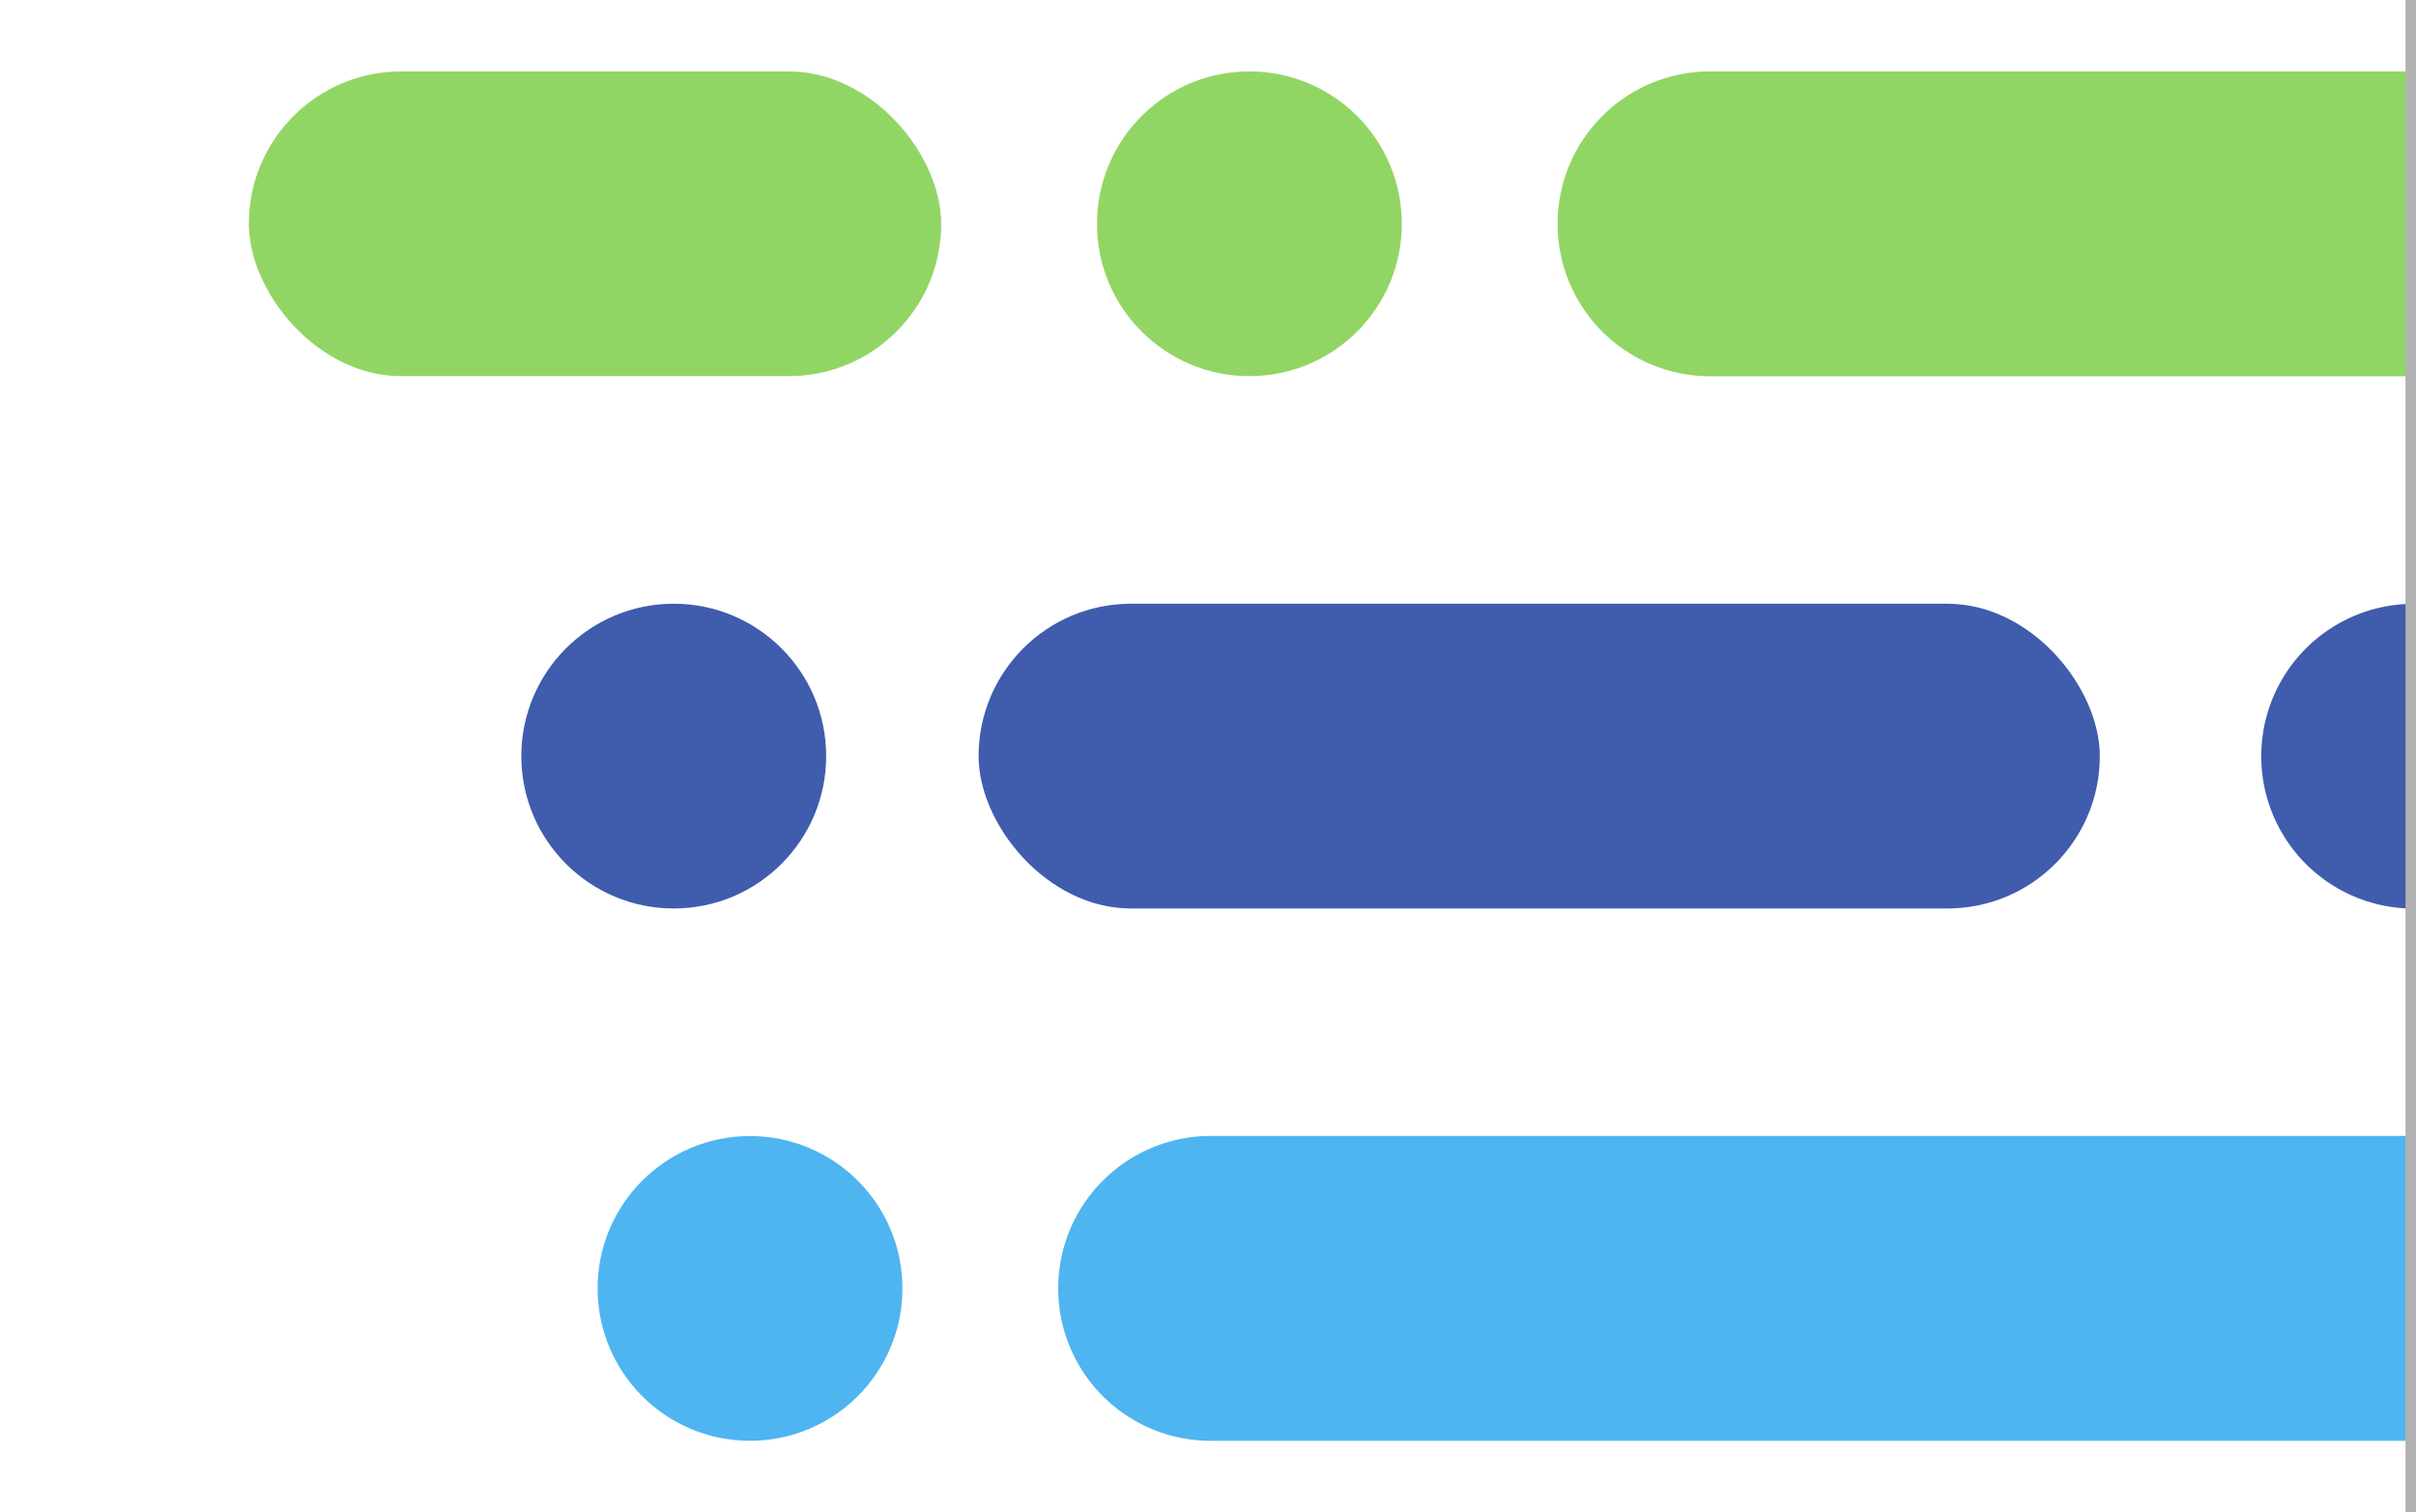 <svg xmlns="http://www.w3.org/2000/svg" viewBox="0 0 230 144"><defs><style>.cls-1{fill:#91d665;}.cls-2{fill:#3f5cad;}.cls-3{fill:#4eb5f1;}.cls-4{fill:#b2b2b2;}.cls-5{fill:none;}</style></defs><title>release</title><g id="Layer_2" data-name="Layer 2"><g id="Release_Roadmap" data-name="Release Roadmap"><rect class="cls-1" x="23.69" y="6.8" width="65.91" height="29.02" rx="14.51" ry="14.51"/><rect class="cls-2" x="93.16" y="57.49" width="106.74" height="29.02" rx="14.51" ry="14.51"/><path class="cls-3" d="M229.5,137.2H115.25a14.51,14.51,0,0,1-14.51-14.51h0a14.52,14.52,0,0,1,14.51-14.52H229.5"/><path class="cls-1" d="M229.5,35.83H162.8a14.52,14.52,0,0,1-14.52-14.52h0A14.52,14.52,0,0,1,162.8,6.8h66.7"/><circle class="cls-1" cx="118.94" cy="21.31" r="14.51"/><path class="cls-2" d="M229.24,86.51a14.51,14.51,0,0,1,0-29"/><circle class="cls-2" cx="64.14" cy="72" r="14.51"/><circle class="cls-3" cx="71.4" cy="122.69" r="14.51"/><rect class="cls-4" x="229" width="1" height="144"/><rect class="cls-5" width="230" height="144"/></g></g></svg>